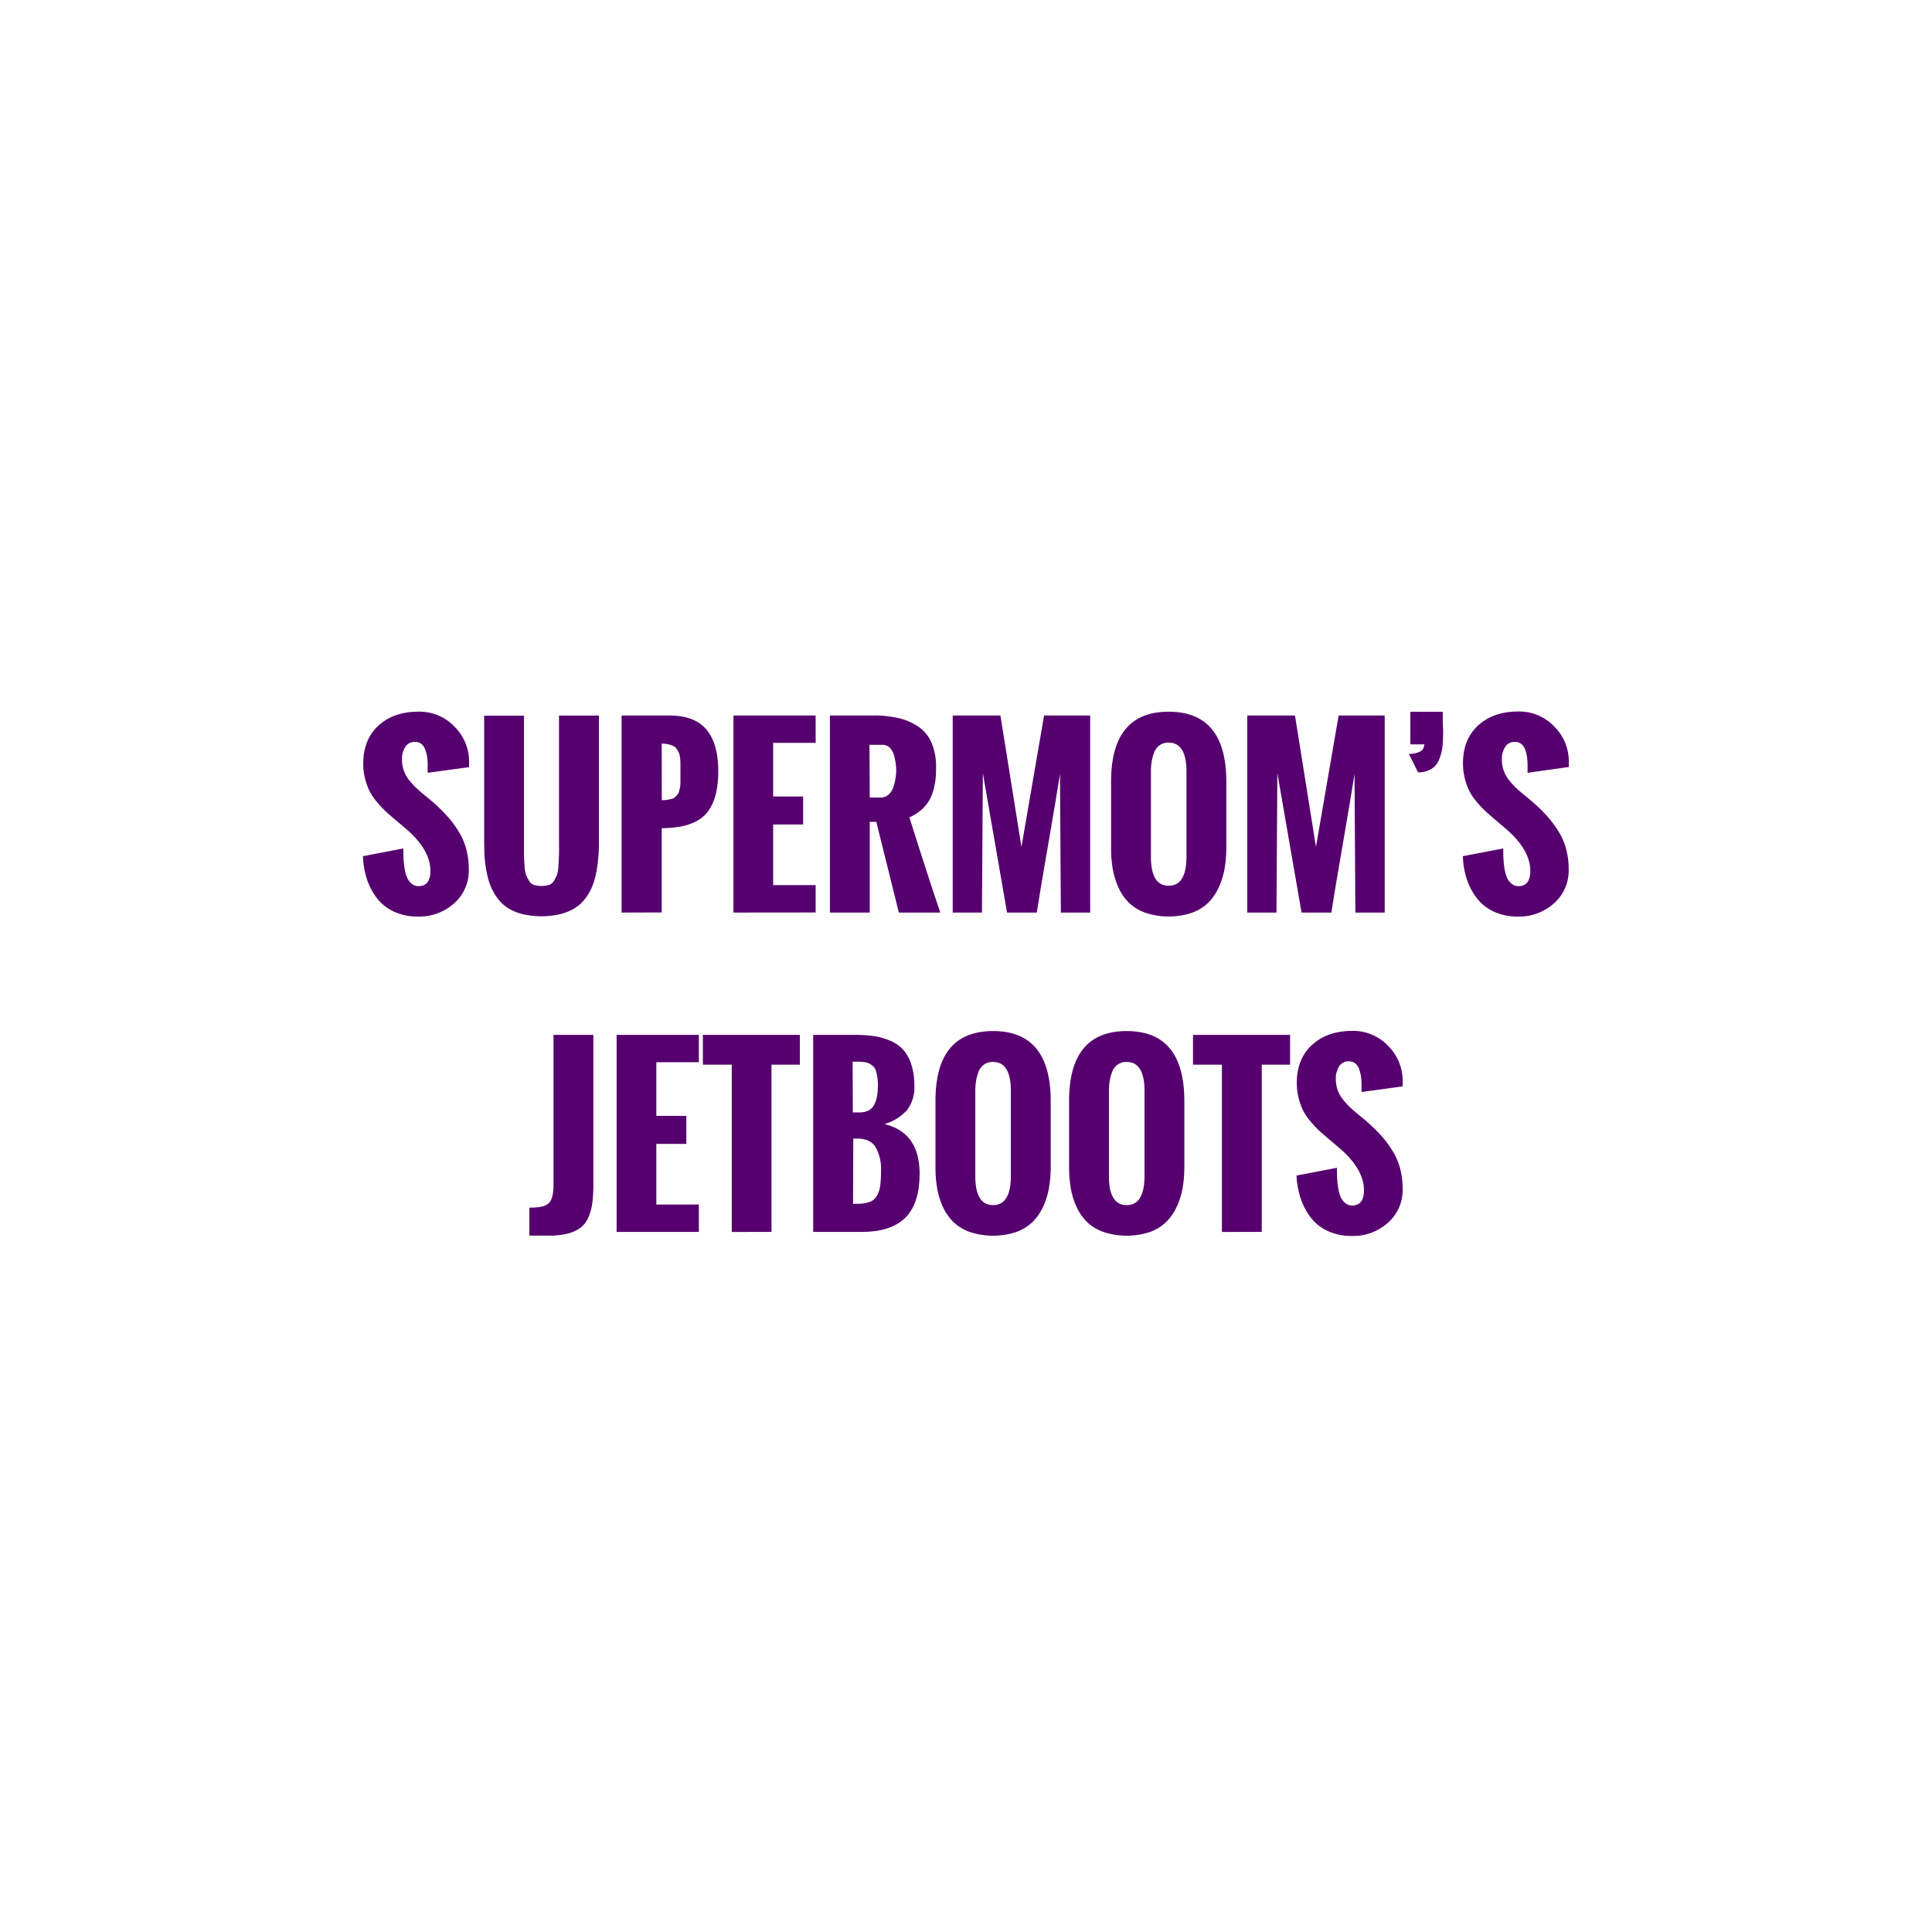 <?xml version="1.0" encoding="UTF-8"?> <svg xmlns="http://www.w3.org/2000/svg" id="Layer_1" data-name="Layer 1" viewBox="0 0 500 500"><defs><style>.cls-1{fill:#560070;}</style></defs><title>supermoms jetboots free svg</title><path class="cls-1" d="M93.94,221.58l10.45-2c0,1,0,2,.06,2.75a19.91,19.91,0,0,0,.29,2.59,9.09,9.09,0,0,0,.66,2.3,4.16,4.16,0,0,0,1.16,1.5,2.7,2.7,0,0,0,1.77.61c2,0,3.06-1.31,3.06-3.91q0-5.35-6-10.65l-3.2-2.72q-1.53-1.28-2.43-2.13a27.09,27.09,0,0,1-2.14-2.29,14.65,14.65,0,0,1-1.93-2.79,16.11,16.11,0,0,1-1.19-3.24,16,16,0,0,1-.49-4q0-6.19,3.93-9.81t10.46-3.61a12.43,12.43,0,0,1,9.2,3.85,12.77,12.77,0,0,1,3.8,9.29l0,.37v.85L110.68,200c0-.21,0-.53,0-1s0-.8,0-1.09a12.26,12.26,0,0,0-.14-2,9.85,9.85,0,0,0-.47-1.87,3.23,3.23,0,0,0-1-1.49,2.51,2.51,0,0,0-1.65-.55,2.8,2.8,0,0,0-2.54,1.33,5.71,5.71,0,0,0-.85,3.15,8.77,8.77,0,0,0,.49,3,8.37,8.37,0,0,0,1.5,2.59,21.07,21.07,0,0,0,1.86,2c.57.53,1.32,1.17,2.27,1.94s1.61,1.33,2,1.68a43.94,43.94,0,0,1,3.68,3.62,28.13,28.13,0,0,1,2.83,3.81,16.83,16.83,0,0,1,2,4.59,20.46,20.46,0,0,1,.66,5.32,11.22,11.22,0,0,1-3.82,8.77,13.49,13.49,0,0,1-9.29,3.41,14.49,14.49,0,0,1-6.29-1.3,11.72,11.72,0,0,1-4.43-3.54,17.13,17.13,0,0,1-2.59-5A21.07,21.07,0,0,1,93.94,221.58Z"></path><path class="cls-1" d="M125.3,217.22v-32h10.3v31.72c0,1.81,0,3.13,0,4s.07,1.82.15,3a8.85,8.85,0,0,0,.39,2.48,10.56,10.56,0,0,0,.78,1.53,2.32,2.32,0,0,0,1.29,1.08,7.54,7.54,0,0,0,3.85,0,2.37,2.37,0,0,0,1.29-1.06,10.49,10.49,0,0,0,.78-1.52,9,9,0,0,0,.4-2.45c.07-1.16.12-2.14.14-2.94s0-2.11,0-3.9V185.19H155v32c0,1.63,0,3.1-.14,4.42a39.35,39.35,0,0,1-.54,4.11,19.21,19.21,0,0,1-1.08,3.75,14.06,14.06,0,0,1-1.81,3.12,10.06,10.06,0,0,1-2.68,2.45,13.51,13.51,0,0,1-3.72,1.53,21.72,21.72,0,0,1-9.8,0,13.06,13.06,0,0,1-3.71-1.53,10,10,0,0,1-2.67-2.45,14.06,14.06,0,0,1-1.81-3.12,19.19,19.19,0,0,1-1.09-3.75,32.76,32.76,0,0,1-.55-4.11C125.34,220.32,125.3,218.85,125.3,217.22Z"></path><path class="cls-1" d="M160.87,236.17v-51h12.32q6.66,0,9.69,3.71t3,10.73a24.16,24.16,0,0,1-.66,6,12.75,12.75,0,0,1-1.86,4.2,8.79,8.79,0,0,1-3.06,2.67,13.9,13.9,0,0,1-4.05,1.41,28.47,28.47,0,0,1-5,.44v21.81Zm10.4-29.09a9.22,9.22,0,0,0,1.46-.1c.42-.06.79-.14,1.12-.22a2.16,2.16,0,0,0,.85-.47q.36-.34.6-.6a2,2,0,0,0,.41-.83c.12-.39.2-.71.26-1a7.41,7.41,0,0,0,.13-1.19c0-.55,0-1,0-1.32v-2c0-.73,0-1.29,0-1.67s0-.86-.09-1.44a5,5,0,0,0-.27-1.32,8,8,0,0,0-.54-1,2.24,2.24,0,0,0-.86-.82,6.61,6.61,0,0,0-1.29-.45,7.45,7.45,0,0,0-1.8-.2Z"></path><path class="cls-1" d="M189.82,236.17v-51h21.27v7.08h-11v13.88h7.76v7.25h-7.76v15.69h11v7.08Z"></path><path class="cls-1" d="M214.78,236.17v-51H226a28.07,28.07,0,0,1,6.72.72,14.94,14.94,0,0,1,5.09,2.26,9.74,9.74,0,0,1,3.31,4.17,15.65,15.65,0,0,1,1.13,6.27c0,1.06,0,2-.11,2.83a19.15,19.15,0,0,1-.52,2.85,11.53,11.53,0,0,1-1.12,2.83,9.87,9.87,0,0,1-2,2.43,11.88,11.88,0,0,1-3.15,2q4.59,14.57,8,24.64H232.62l-5.83-23.48h-1.7v23.48Zm10.31-29.77H228a2.85,2.85,0,0,0,2-.79,4.6,4.6,0,0,0,1.24-2,15.2,15.2,0,0,0,.53-2.24,12,12,0,0,0,.16-1.93,13.58,13.58,0,0,0-.13-1.87,15,15,0,0,0-.45-2.14,4.31,4.31,0,0,0-1.08-1.92,2.48,2.48,0,0,0-1.82-.75h-3.43Z"></path><path class="cls-1" d="M246.56,236.17v-51h12.35l5.44,34,5.86-34h11.93v51h-7.59l-.23-35.86q-.85,5.52-3,17.93t-3,17.93h-7.7l-6.26-36.09-.23,36.09Z"></path><path class="cls-1" d="M287.55,219.4V202.27q0-18.08,14.9-18.08t14.92,18.08v16.88a33.1,33.1,0,0,1-.45,5.65,19.37,19.37,0,0,1-1.54,4.91,13.29,13.29,0,0,1-2.78,4,11.82,11.82,0,0,1-4.26,2.56,19.15,19.15,0,0,1-11.76,0,12,12,0,0,1-4.25-2.49,12.94,12.94,0,0,1-2.76-3.85A19.73,19.73,0,0,1,288,225,31.88,31.88,0,0,1,287.55,219.4Zm19.51,2.33v-22q0-7.53-4.61-7.54a3.85,3.85,0,0,0-2.35.7,3.92,3.92,0,0,0-1.42,1.9,11.94,11.94,0,0,0-.64,2.37,17.09,17.09,0,0,0-.18,2.57v22q0,7.5,4.59,7.5T307.06,221.73Z"></path><path class="cls-1" d="M322.79,236.17v-51h12.35l5.43,34,5.87-34h11.92v51h-7.59l-.22-35.86q-.85,5.52-3,17.93t-3,17.93h-7.71l-6.26-36.09-.23,36.09Z"></path><path class="cls-1" d="M367,199.89l-2.38-4.79a6.24,6.24,0,0,0,2.74-.52,2.14,2.14,0,0,0,1.26-1.94H365v-8.42h8.39c0,.51,0,1.26,0,2.25s.07,1.85.09,2.57,0,1.57-.05,2.58a16.92,16.92,0,0,1-.27,2.56,12.12,12.12,0,0,1-.65,2.21,5.7,5.7,0,0,1-1.14,1.87,5.2,5.2,0,0,1-1.82,1.17A6.69,6.69,0,0,1,367,199.89Z"></path><path class="cls-1" d="M378.59,221.58l10.45-2c0,1,0,2,.06,2.75a19.91,19.91,0,0,0,.29,2.59,9.56,9.56,0,0,0,.65,2.3,4.3,4.3,0,0,0,1.17,1.5,2.7,2.7,0,0,0,1.77.61c2,0,3.06-1.31,3.06-3.91q0-5.35-6-10.65L386.8,212q-1.53-1.28-2.43-2.13a27.09,27.09,0,0,1-2.14-2.29,14.65,14.65,0,0,1-1.93-2.79,16.11,16.11,0,0,1-1.19-3.24,16,16,0,0,1-.49-4q0-6.19,3.93-9.81T393,184.14a12.44,12.44,0,0,1,9.21,3.85,12.77,12.77,0,0,1,3.8,9.29l0,.37v.85L395.33,200c0-.21,0-.53,0-1s0-.8,0-1.09a13.56,13.56,0,0,0-.14-2,9.85,9.85,0,0,0-.47-1.87,3.23,3.23,0,0,0-1-1.49,2.51,2.51,0,0,0-1.65-.55,2.8,2.8,0,0,0-2.54,1.33,5.71,5.71,0,0,0-.85,3.15,8.77,8.77,0,0,0,.49,3,8.37,8.37,0,0,0,1.5,2.59,21.07,21.07,0,0,0,1.86,2c.57.53,1.32,1.17,2.27,1.94s1.61,1.33,2,1.68a43.94,43.94,0,0,1,3.68,3.62,28.13,28.13,0,0,1,2.83,3.81,16.83,16.83,0,0,1,2,4.59,20.46,20.46,0,0,1,.66,5.32,11.22,11.22,0,0,1-3.82,8.77,13.49,13.49,0,0,1-9.29,3.41,14.49,14.49,0,0,1-6.29-1.3,11.72,11.72,0,0,1-4.43-3.54,17.13,17.13,0,0,1-2.59-5A21.07,21.07,0,0,1,378.59,221.58Z"></path><path class="cls-1" d="M137,319.78v-7.25q3.74.06,5-1.12t1.25-4.91V267.83h10.31v38.75a35.93,35.93,0,0,1-.27,4.78,13.73,13.73,0,0,1-1,3.65,6.66,6.66,0,0,1-2,2.68,9.37,9.37,0,0,1-3.3,1.54,18.73,18.73,0,0,1-4.89.55Z"></path><path class="cls-1" d="M159.58,318.82v-51h21.28v7.09h-11v13.87h7.76v7.26h-7.76v15.69h11v7.08Z"></path><path class="cls-1" d="M189.38,318.82V275.54H181.9v-7.71H207v7.71h-7.34v43.28Z"></path><path class="cls-1" d="M210.46,318.82v-51H221a37,37,0,0,1,5,.3,17.35,17.35,0,0,1,4.24,1.16,9.78,9.78,0,0,1,3.43,2.31,10.34,10.34,0,0,1,2.15,3.81,17.33,17.33,0,0,1,.81,5.6,9.64,9.64,0,0,1-1.88,6.28,12.57,12.57,0,0,1-5.85,3.63q9.09,2.2,9.09,12.86,0,7.68-3.68,11.36c-2.46,2.45-6.2,3.68-11.25,3.68Zm10.25-30.93h1.76a4.84,4.84,0,0,0,2.38-.54,3.4,3.4,0,0,0,1.45-1.57,7.85,7.85,0,0,0,.7-2.23,17.4,17.4,0,0,0,.2-2.8,11.49,11.49,0,0,0-.19-2.24,11.13,11.13,0,0,0-.41-1.6,2.38,2.38,0,0,0-.76-1.07,5.39,5.39,0,0,0-1-.65,3.72,3.72,0,0,0-1.25-.32c-.55-.06-1-.1-1.34-.11h-1.59Zm.06,23.65h1a9.26,9.26,0,0,0,3.26-.47,3.57,3.57,0,0,0,1.9-1.6,7.24,7.24,0,0,0,.86-2.56,27.62,27.62,0,0,0,.21-3.84,11.5,11.5,0,0,0-1.4-6.2q-1.4-2.21-4.77-2.21h-1Z"></path><path class="cls-1" d="M242.1,302.05V284.91q0-18.06,14.9-18.07t14.92,18.07V301.8a33.1,33.1,0,0,1-.45,5.65,19.5,19.5,0,0,1-1.54,4.91,13.12,13.12,0,0,1-2.78,3.95,11.84,11.84,0,0,1-4.26,2.57,19.15,19.15,0,0,1-11.76,0,12,12,0,0,1-4.25-2.49,12.94,12.94,0,0,1-2.76-3.85,19.73,19.73,0,0,1-1.56-4.86A31.88,31.88,0,0,1,242.1,302.05Zm19.51,2.32v-22q0-7.54-4.61-7.54a3.9,3.9,0,0,0-2.36.7,4,4,0,0,0-1.41,1.89,12.22,12.22,0,0,0-.64,2.38,17.09,17.09,0,0,0-.18,2.57v22q0,7.51,4.59,7.51T261.61,304.37Z"></path><path class="cls-1" d="M276.68,302.05V284.91q0-18.06,14.9-18.07t14.93,18.07V301.8a33.1,33.1,0,0,1-.45,5.65,19.52,19.52,0,0,1-1.55,4.91,13.09,13.09,0,0,1-2.77,3.95,11.88,11.88,0,0,1-4.27,2.57,19.12,19.12,0,0,1-11.75,0,11.86,11.86,0,0,1-4.25-2.49,12.94,12.94,0,0,1-2.76-3.85,18.92,18.92,0,0,1-1.56-4.86A31.84,31.84,0,0,1,276.68,302.05Zm19.52,2.32v-22q0-7.54-4.62-7.54a3.87,3.87,0,0,0-2.35.7,4,4,0,0,0-1.41,1.89,11.55,11.55,0,0,0-.64,2.38,15.82,15.82,0,0,0-.19,2.57v22q0,7.51,4.59,7.51T296.2,304.37Z"></path><path class="cls-1" d="M316.23,318.82V275.54h-7.48v-7.71h25.12v7.71h-7.33v43.28Z"></path><path class="cls-1" d="M335.54,304.23l10.46-2c0,1,0,2,.06,2.75a19.91,19.91,0,0,0,.29,2.59,9.56,9.56,0,0,0,.65,2.3,4.3,4.3,0,0,0,1.17,1.5,2.76,2.76,0,0,0,1.77.61c2,0,3.05-1.31,3.05-3.91q0-5.35-6-10.65l-3.2-2.72c-1-.85-1.83-1.56-2.44-2.13a29,29,0,0,1-2.13-2.29,14.2,14.2,0,0,1-1.93-2.79,16,16,0,0,1-1.19-3.25,15.81,15.81,0,0,1-.49-4q0-6.19,3.93-9.81T350,266.79a12.44,12.44,0,0,1,9.21,3.85,12.76,12.76,0,0,1,3.8,9.29l0,.37v.85l-10.65,1.47c0-.21,0-.53,0-1s0-.8,0-1.09a13.56,13.56,0,0,0-.14-1.95,9.85,9.85,0,0,0-.47-1.87,3.25,3.25,0,0,0-1-1.49,2.53,2.53,0,0,0-1.65-.55,2.8,2.8,0,0,0-2.54,1.33,5.7,5.7,0,0,0-.85,3.14,8.83,8.83,0,0,0,.49,3,8.49,8.49,0,0,0,1.5,2.59,22.37,22.37,0,0,0,1.86,2c.56.53,1.32,1.17,2.26,1.94s1.62,1.32,2,1.68a44.23,44.23,0,0,1,3.69,3.61,29.44,29.44,0,0,1,2.83,3.81,17.1,17.1,0,0,1,2,4.59,20.59,20.59,0,0,1,.66,5.33,11.22,11.22,0,0,1-3.82,8.77,13.49,13.49,0,0,1-9.29,3.41,14.64,14.64,0,0,1-6.29-1.3,11.72,11.72,0,0,1-4.43-3.54,17.41,17.41,0,0,1-2.6-5A21.83,21.83,0,0,1,335.54,304.23Z"></path></svg> 